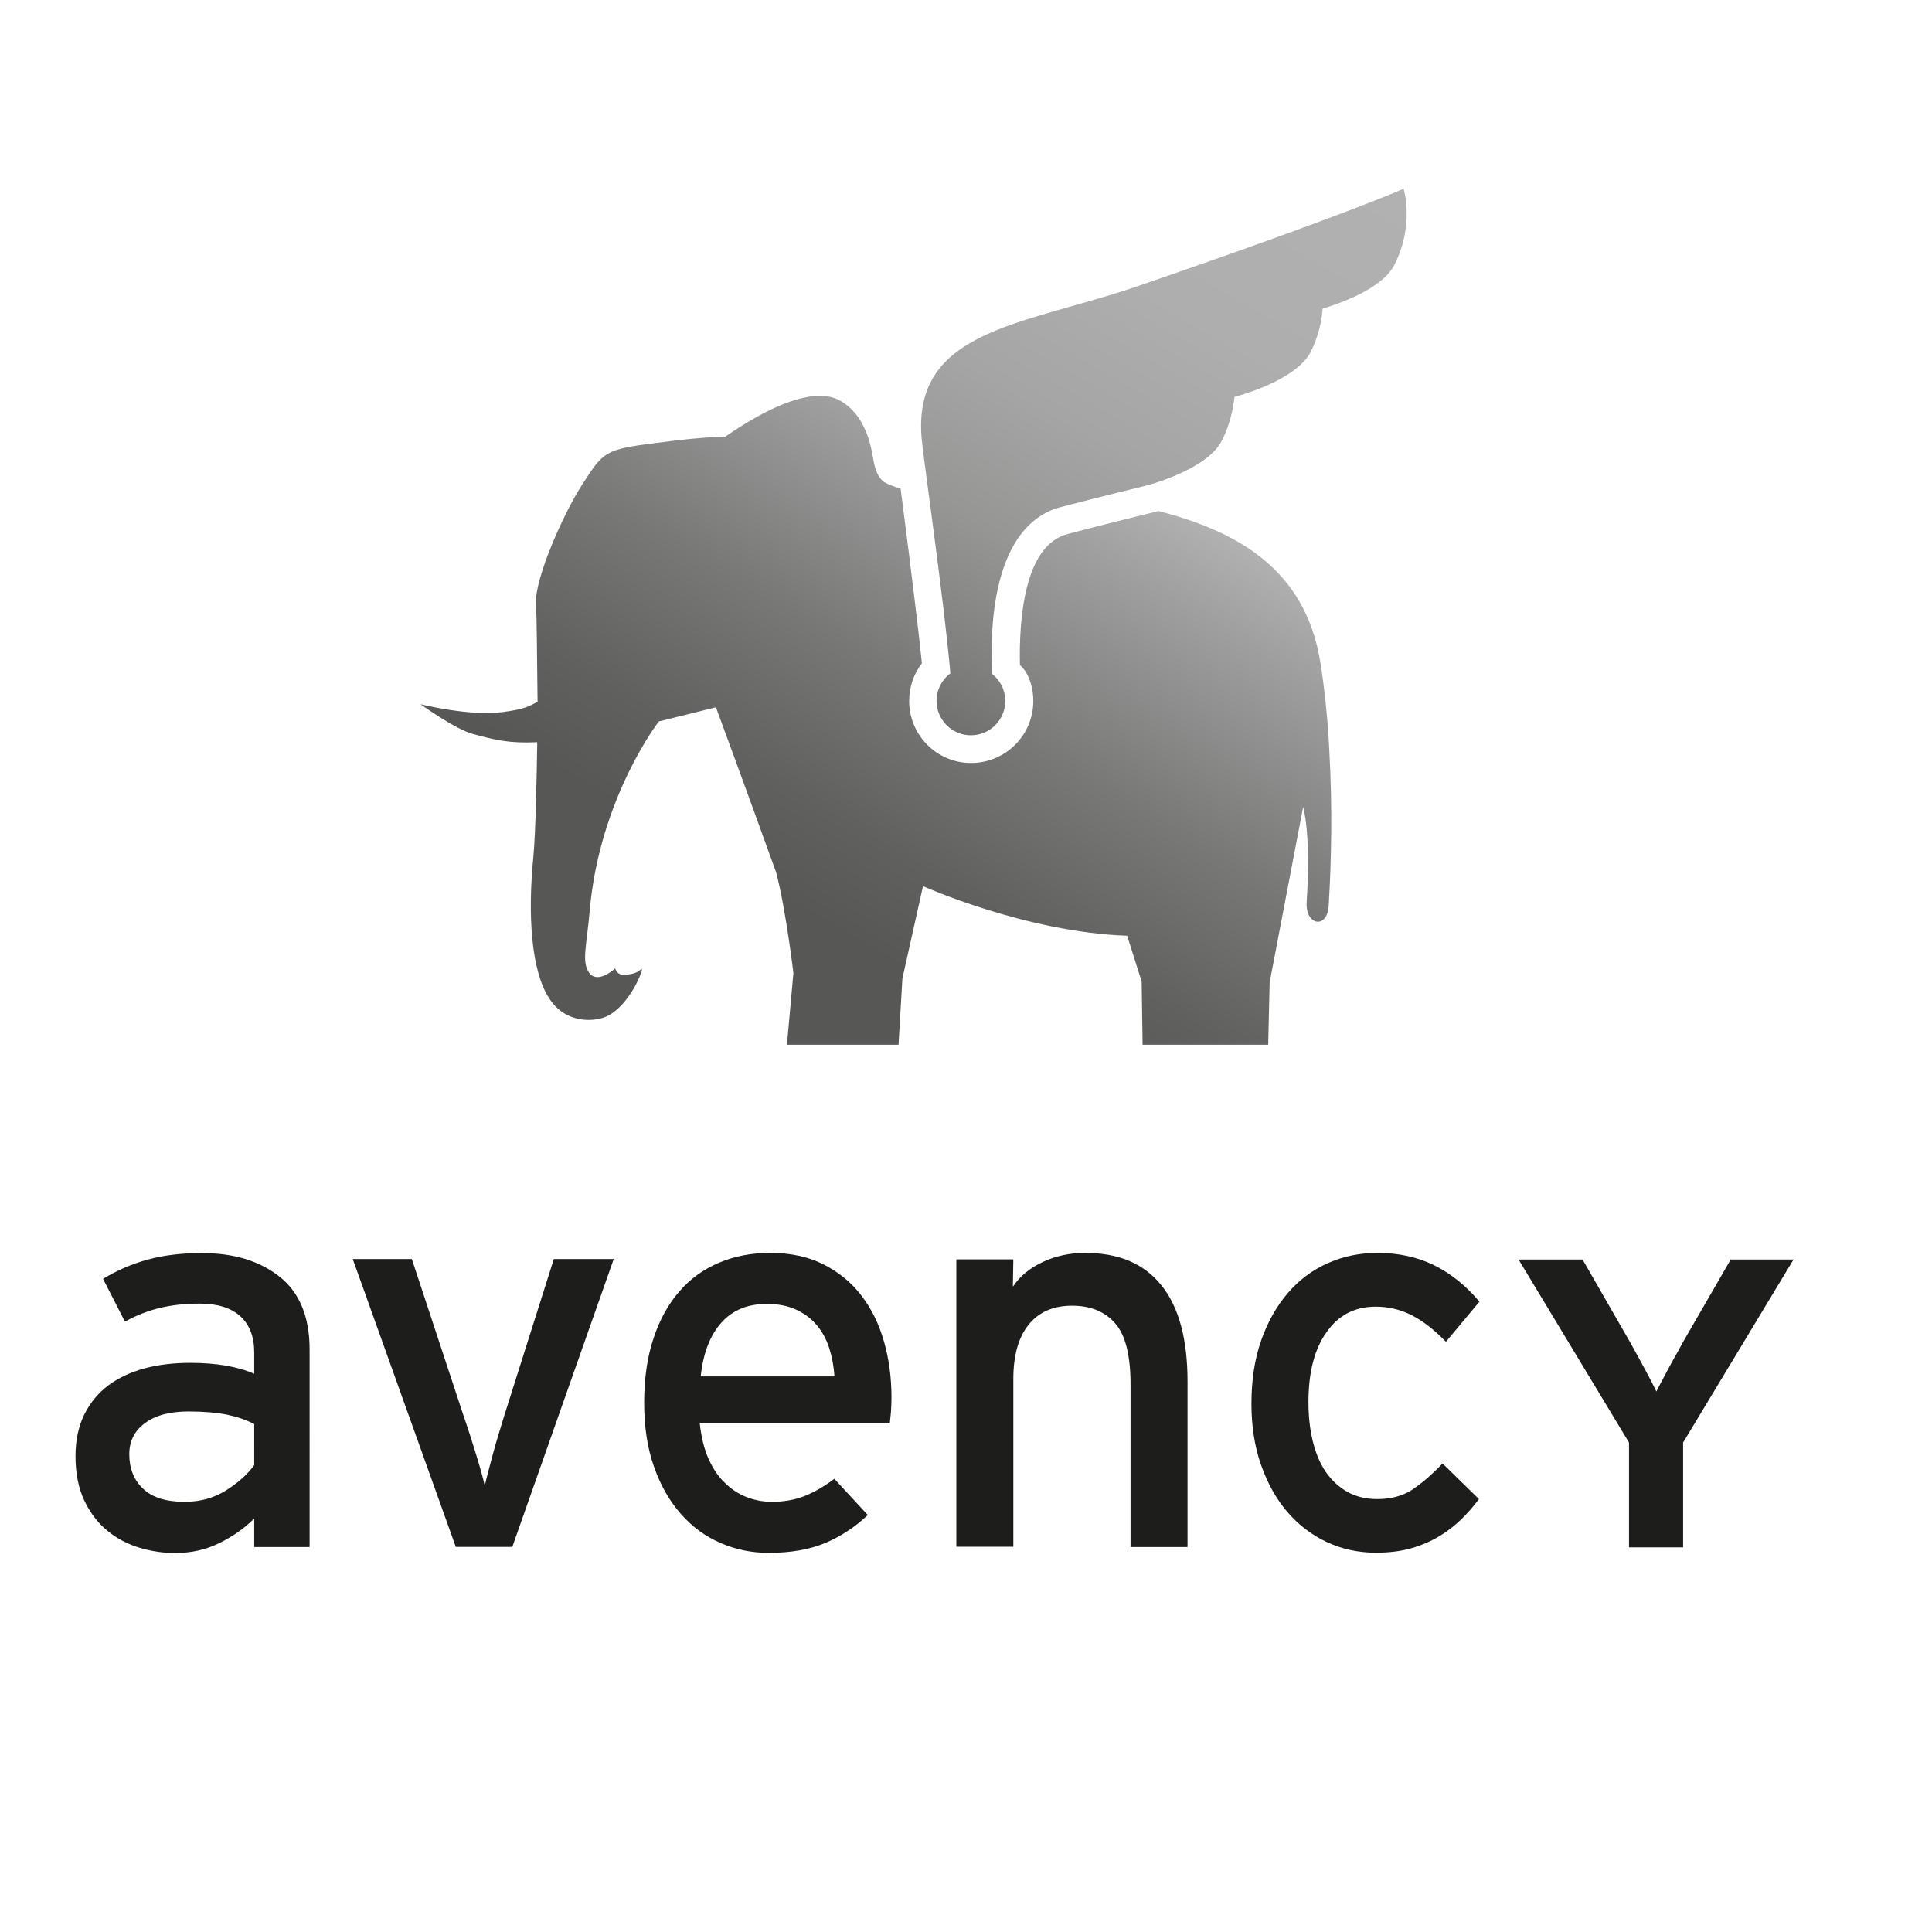 <?xml version="1.0" encoding="utf-8"?>
<!-- Generator: Adobe Illustrator 26.0.2, SVG Export Plug-In . SVG Version: 6.00 Build 0)  -->
<svg version="1.1" id="Ebene_1" xmlns="http://www.w3.org/2000/svg" xmlns:xlink="http://www.w3.org/1999/xlink" x="0px" y="0px"
	 viewBox="0 0 1200 1200" style="enable-background:new 0 0 1200 1200;" xml:space="preserve">
<style type="text/css">
	
		.st0{clip-path:url(#SVGID_00000003077322403512842300000012700994750130486444_);fill:url(#SVGID_00000117650857521595561110000016555089507446775225_);}
	
		.st1{clip-path:url(#SVGID_00000162350325267087463680000002685738281780599479_);fill:url(#SVGID_00000120545717615545201370000005944245164059604401_);}
	.st2{clip-path:url(#SVGID_00000057149621332863404560000007248135200200736389_);fill:#1D1D1B;}
</style>
<g>
	<defs>
		<path id="SVGID_1_" d="M450.2,271.4c0,0-10.2-0.6-42.5,3.7c-32.4,4.1-32.8,5.4-46.1,25.9c-11,16.8-29.5,57.9-28.7,73.7
			c0.5,8.5,0.6,27.7,1,61.2c-5.4,2.8-8,4.6-21.8,6.4c-20.8,2.7-50.9-4.9-50.9-4.9s21.2,15.3,32.2,18.4c14,3.8,22.8,6,40.3,5.2
			c-0.3,19-0.9,54.9-2.4,71c-3.6,36.4-1.4,70.7,9.7,87.9c10.5,16.6,28.9,14.7,36,11.3c14.3-6.9,22.9-29.4,21.5-29.4
			c-1.3,1.1-2.2,1.8-3.3,2.2c-1.8,0.9-8.1,2.2-10.4,0.9c-1.8-0.9-2.5-2.7-2.7-3.4c-1.9,1.7-10.8,9-15.8,3.2
			c-5.4-6.9-1.9-16.8,0-39.3c6.2-69.9,42.9-117.3,42.9-117.3l35.5-8.8c0,0,19.1,51.8,37.5,102.9c6.1,23.9,10.6,62.2,10.6,62.2
			l-4,44.5h69.3l2.4-41.1l12.8-57.4c0,0,63.6,28.6,126.8,30.8l9,28.4l0.6,39.3h78l0.9-38.7l20.8-108.9c0,0,5,15.4,2.2,59
			c-0.9,14.7,13,17,13.7,2c0.9-15.3,2.4-46.7,1-82.7c-0.1-2.7-0.3-5.5-0.4-8.2c-0.2-4.6-0.4-9.1-0.7-13.8c-1-15-2.6-30.5-5-45.6
			c-9.4-60.1-54-82.5-100.6-94.6c0,0-32.5,7.9-56.5,14.3c-27.3,7.1-30.2,54.1-29.6,81.4c5,4.2,8.3,12.9,8.3,22.3
			c0,21.3-17.3,38.5-38.7,38.5c-21.2,0-38.4-17.3-38.4-38.5c0-8.6,2.8-16.8,7.9-23.4c-2.8-28.9-13.2-108.5-13.2-108.5
			s-8.3-2.4-10.9-4.6c-4.7-4.1-5.6-10.9-6.6-16.4c-2.2-13-7.8-26.6-19.8-33.5c-3.8-2.2-8.2-3.1-12.9-3.1
			C487.3,245.8,458.5,265.8,450.2,271.4"/>
	</defs>
	<clipPath id="SVGID_00000073703612833244687140000014842562815869091222_">
		<use xlink:href="#SVGID_1_"  style="overflow:visible;"/>
	</clipPath>
	
		<linearGradient id="SVGID_00000142873667906902486100000005404129532881917571_" gradientUnits="userSpaceOnUse" x1="311.731" y1="689.408" x2="317.438" y2="689.408" gradientTransform="matrix(-40.563 70.257 70.257 40.563 -35142.363 -49598.398)">
		<stop  offset="0" style="stop-color:#B1B1B1"/>
		<stop  offset="0.11" style="stop-color:#9F9F9F"/>
		<stop  offset="0.378" style="stop-color:#787877"/>
		<stop  offset="0.591" style="stop-color:#60605F"/>
		<stop  offset="0.722" style="stop-color:#575756"/>
		<stop  offset="1" style="stop-color:#575756"/>
	</linearGradient>
	
		<polygon style="clip-path:url(#SVGID_00000073703612833244687140000014842562815869091222_);fill:url(#SVGID_00000142873667906902486100000005404129532881917571_);" points="
		1002.2,346.6 686,894.3 86.6,548.2 402.8,0.5 	"/>
</g>
<g>
	<defs>
		<path id="SVGID_00000099650033878028572060000017453372652086574995_" d="M705.6,178.1c-70.2,24-140.1,26.5-133,95.8
			c1.9,17.6,13.7,99.2,17.7,144.3c-5.2,3.9-8.6,10.1-8.6,17.1c0,11.8,9.6,21.4,21.3,21.4c11.9,0,21.4-9.6,21.4-21.4
			c0-6.7-3.2-12.9-8.2-16.7c0-3.9-0.4-18.7,0-25.1c2.4-45.4,17.7-72,42.5-78.5c24.1-6.3,52.9-13.3,52.9-13.3s38.2-9.6,47.4-28.2
			c5-9.8,6.8-19.2,7.8-27c0,0,38.1-9.6,47.4-28.1c4.8-9.8,6.8-19.1,7.3-26.7c8.8-2.6,37-11.9,44.7-27.4c12.5-24.9,5.6-47.1,5.6-47.1
			S839.9,131.9,705.6,178.1"/>
	</defs>
	<clipPath id="SVGID_00000173124402492574316620000017502775671483420552_">
		<use xlink:href="#SVGID_00000099650033878028572060000017453372652086574995_"  style="overflow:visible;"/>
	</clipPath>
	
		<linearGradient id="SVGID_00000042004759927737003150000005998527163886840727_" gradientUnits="userSpaceOnUse" x1="308.929" y1="690.119" x2="314.636" y2="690.119" gradientTransform="matrix(-37.783 65.441 65.441 37.783 -32657.146 -46196.395)">
		<stop  offset="0" style="stop-color:#B1B1B1"/>
		<stop  offset="0.31" style="stop-color:#AEAEAE"/>
		<stop  offset="0.53" style="stop-color:#A5A5A5"/>
		<stop  offset="0.723" style="stop-color:#969695"/>
		<stop  offset="0.9" style="stop-color:#80807F"/>
		<stop  offset="1" style="stop-color:#70706F"/>
	</linearGradient>
	
		<polygon style="clip-path:url(#SVGID_00000173124402492574316620000017502775671483420552_);fill:url(#SVGID_00000042004759927737003150000005998527163886840727_);" points="
		1025.6,202.1 800.4,592.3 418.6,371.8 643.8,-18.3 	"/>
</g>
<g>
	<defs>
		<polygon id="SVGID_00000052078228325532329390000004462586354092780209_" points="-123.9,552.7 1709,552.7 1662.9,1551 -170,1551 
					"/>
	</defs>
	<clipPath id="SVGID_00000091731739867878936110000009267658132770788501_">
		<use xlink:href="#SVGID_00000052078228325532329390000004462586354092780209_"  style="overflow:visible;"/>
	</clipPath>
	<path style="clip-path:url(#SVGID_00000091731739867878936110000009267658132770788501_);fill:#1D1D1B;" d="M1075.1,782.1l-30,51.9
		c-1.6,3-3.3,6.2-5.3,9.6c-1.9,3.5-3.8,6.9-5.5,10.2c-1.8,3.3-3.4,6.4-4.9,9.3c-0.2,0.4-0.4,0.8-0.6,1.2l-0.6-1.2
		c-1.4-3-3.1-6.2-4.9-9.6c-1.8-3.4-3.7-6.8-5.5-10.2c-1.9-3.5-3.6-6.6-5.2-9.4l-28.8-50.1l-0.9-1.5h-39.7l68.6,113.7v65.1h33.6
		v-65.1l68.6-113.7H1075.1z"/>
	<path style="clip-path:url(#SVGID_00000091731739867878936110000009267658132770788501_);fill:#1D1D1B;" d="M157.9,910
		c-4.1,5.7-9.9,10.9-17.5,15.7c-7.6,4.8-16.2,7.1-25.7,7.1c-11.6,0-20.2-2.7-25.9-8.2c-5.7-5.4-8.5-12.6-8.5-21.4
		c0-8.2,3.3-14.6,9.9-19.4c6.6-4.8,15.5-7.1,26.9-7.1c9.5,0,17.5,0.7,24,2c6.5,1.4,12.1,3.3,16.8,5.8V910z M173.8,793.1
		c-12.4-9.9-28.5-14.8-48.5-14.8c-12.7,0-24,1.4-33.7,4.1c-9.8,2.7-19,6.7-27.6,11.9l13.6,26.6c7-3.9,14.2-6.7,21.6-8.5
		c7.4-1.8,15.7-2.7,25-2.7c10.9,0,19.2,2.6,25,7.8c5.8,5.2,8.7,12.7,8.7,22.5v13.3c-10.2-4.5-23.5-6.8-39.8-6.8
		c-10.2,0-19.6,1.1-28.2,3.4c-8.6,2.3-16.1,5.8-22.5,10.5c-6.4,4.8-11.3,10.8-15,18.1c-3.6,7.3-5.5,15.9-5.5,25.9
		c0,10.9,1.9,20.2,5.6,27.9c3.7,7.7,8.6,14,14.5,18.7c5.9,4.8,12.5,8.2,19.9,10.4c7.4,2.2,14.7,3.2,22,3.2c9.8,0,18.8-2,27.2-6.1
		c8.4-4.1,15.6-9.2,21.8-15.3v17.7h34.4V838.2C192.3,818,186.1,802.9,173.8,793.1"/>
	<path style="clip-path:url(#SVGID_00000091731739867878936110000009267658132770788501_);fill:#1D1D1B;" d="M313.3,879
		c-2.7,8.6-5.2,16.9-7.3,24.7c-2.1,7.8-3.8,14.2-4.9,19.2c-1.1-5-2.9-11.4-5.3-19.2c-2.4-7.8-5-16.1-8-24.7l-32-97h-36.7l64,178.8
		h35.1l63-178.8H344L313.3,879z"/>
	<path style="clip-path:url(#SVGID_00000091731739867878936110000009267658132770788501_);fill:#1D1D1B;" d="M435.2,854.8
		c1.6-14.3,5.8-25.4,12.8-33.2c6.9-7.8,16.3-11.7,28.1-11.7c7.3,0,13.4,1.2,18.5,3.6c5.1,2.4,9.4,5.6,12.8,9.7
		c3.4,4.1,6,8.9,7.7,14.3c1.7,5.5,2.8,11.2,3.2,17.4H435.2z M535.1,804.8c-6.2-8.2-14.1-14.6-23.5-19.4c-9.4-4.8-20.5-7.2-33.2-7.2
		c-11.6,0-22.2,2-31.8,6.1c-9.7,4.1-17.9,10-24.7,17.9c-6.8,7.8-12.2,17.5-16,29.1c-3.9,11.6-5.8,25-5.8,40.2
		c0,14.8,2,27.9,6.1,39.5c4.1,11.6,9.6,21.3,16.7,29.3c7,8,15.2,14,24.7,18.1c9.4,4.1,19.4,6.1,29.8,6.1c13.6,0,25.3-2,35.1-6.1
		c9.7-4.1,18.6-9.9,26.5-17.4l-20.8-22.5c-5.9,4.5-12,8.1-18.2,10.6c-6.2,2.5-13.1,3.7-20.6,3.7c-5.4,0-10.7-1-15.6-2.9
		c-5-1.9-9.5-4.9-13.6-8.9c-4.1-3.9-7.5-9-10.2-15.1c-2.7-6.1-4.5-13.5-5.4-22.1h118.1c0.2-1.8,0.4-4.1,0.7-7c0.2-2.8,0.3-5.8,0.3-9
		c0-12-1.5-23.5-4.6-34.4C546,822.5,541.4,813,535.1,804.8"/>
	<path style="clip-path:url(#SVGID_00000091731739867878936110000009267658132770788501_);fill:#1D1D1B;" d="M854.5,811.6
		c8,0,15.4,1.8,22.3,5.3c6.9,3.5,14,9,21.3,16.5l20.8-24.9c-8.4-10-17.8-17.5-28.1-22.6c-10.3-5.1-22.1-7.7-35.3-7.7
		c-10.9,0-21.1,2.1-30.6,6.3c-9.5,4.2-17.8,10.3-24.8,18.4c-7,8.1-12.6,17.9-16.7,29.5c-4.1,11.6-6.1,24.8-6.1,39.5
		c0,14.1,2,26.8,6,38.1c4,11.3,9.4,21.1,16.3,29.1c6.9,8,15.1,14.3,24.5,18.7c9.4,4.4,19.6,6.6,30.5,6.6c8.2,0,15.4-0.9,21.8-2.7
		c6.4-1.8,12.1-4.3,17.2-7.3c5.1-3,9.7-6.6,13.8-10.5c4.1-4,7.8-8.2,11.2-12.8L896,909c-7,7.3-13.5,12.8-19.2,16.5
		c-5.8,3.7-12.9,5.6-21.3,5.6c-7.1,0-13.2-1.5-18.5-4.4c-5.3-3-9.8-7.1-13.5-12.4c-3.6-5.3-6.3-11.7-8.1-19.1
		c-1.8-7.4-2.7-15.5-2.7-24.3c0-18.4,3.7-32.9,11.2-43.4C831.3,816.9,841.5,811.6,854.5,811.6"/>
	<path style="clip-path:url(#SVGID_00000091731739867878936110000009267658132770788501_);fill:#1D1D1B;" d="M674,778.2
		c-9.3,0-18,1.8-26,5.5c-8.1,3.7-14.4,8.8-18.9,15.5l0.3-17H594v178.5h35.4V856.5c0-14.5,3.1-25.7,9.4-33.6
		c6.3-7.9,15.3-11.9,27-11.9c11.5,0,20.4,3.6,26.8,10.9c6.4,7.2,9.6,19.9,9.6,38.1v100.9h35.4V858.3c0-26.6-5.4-46.5-16.2-59.9
		C710.7,784.9,694.9,778.2,674,778.2"/>
</g>
</svg>
